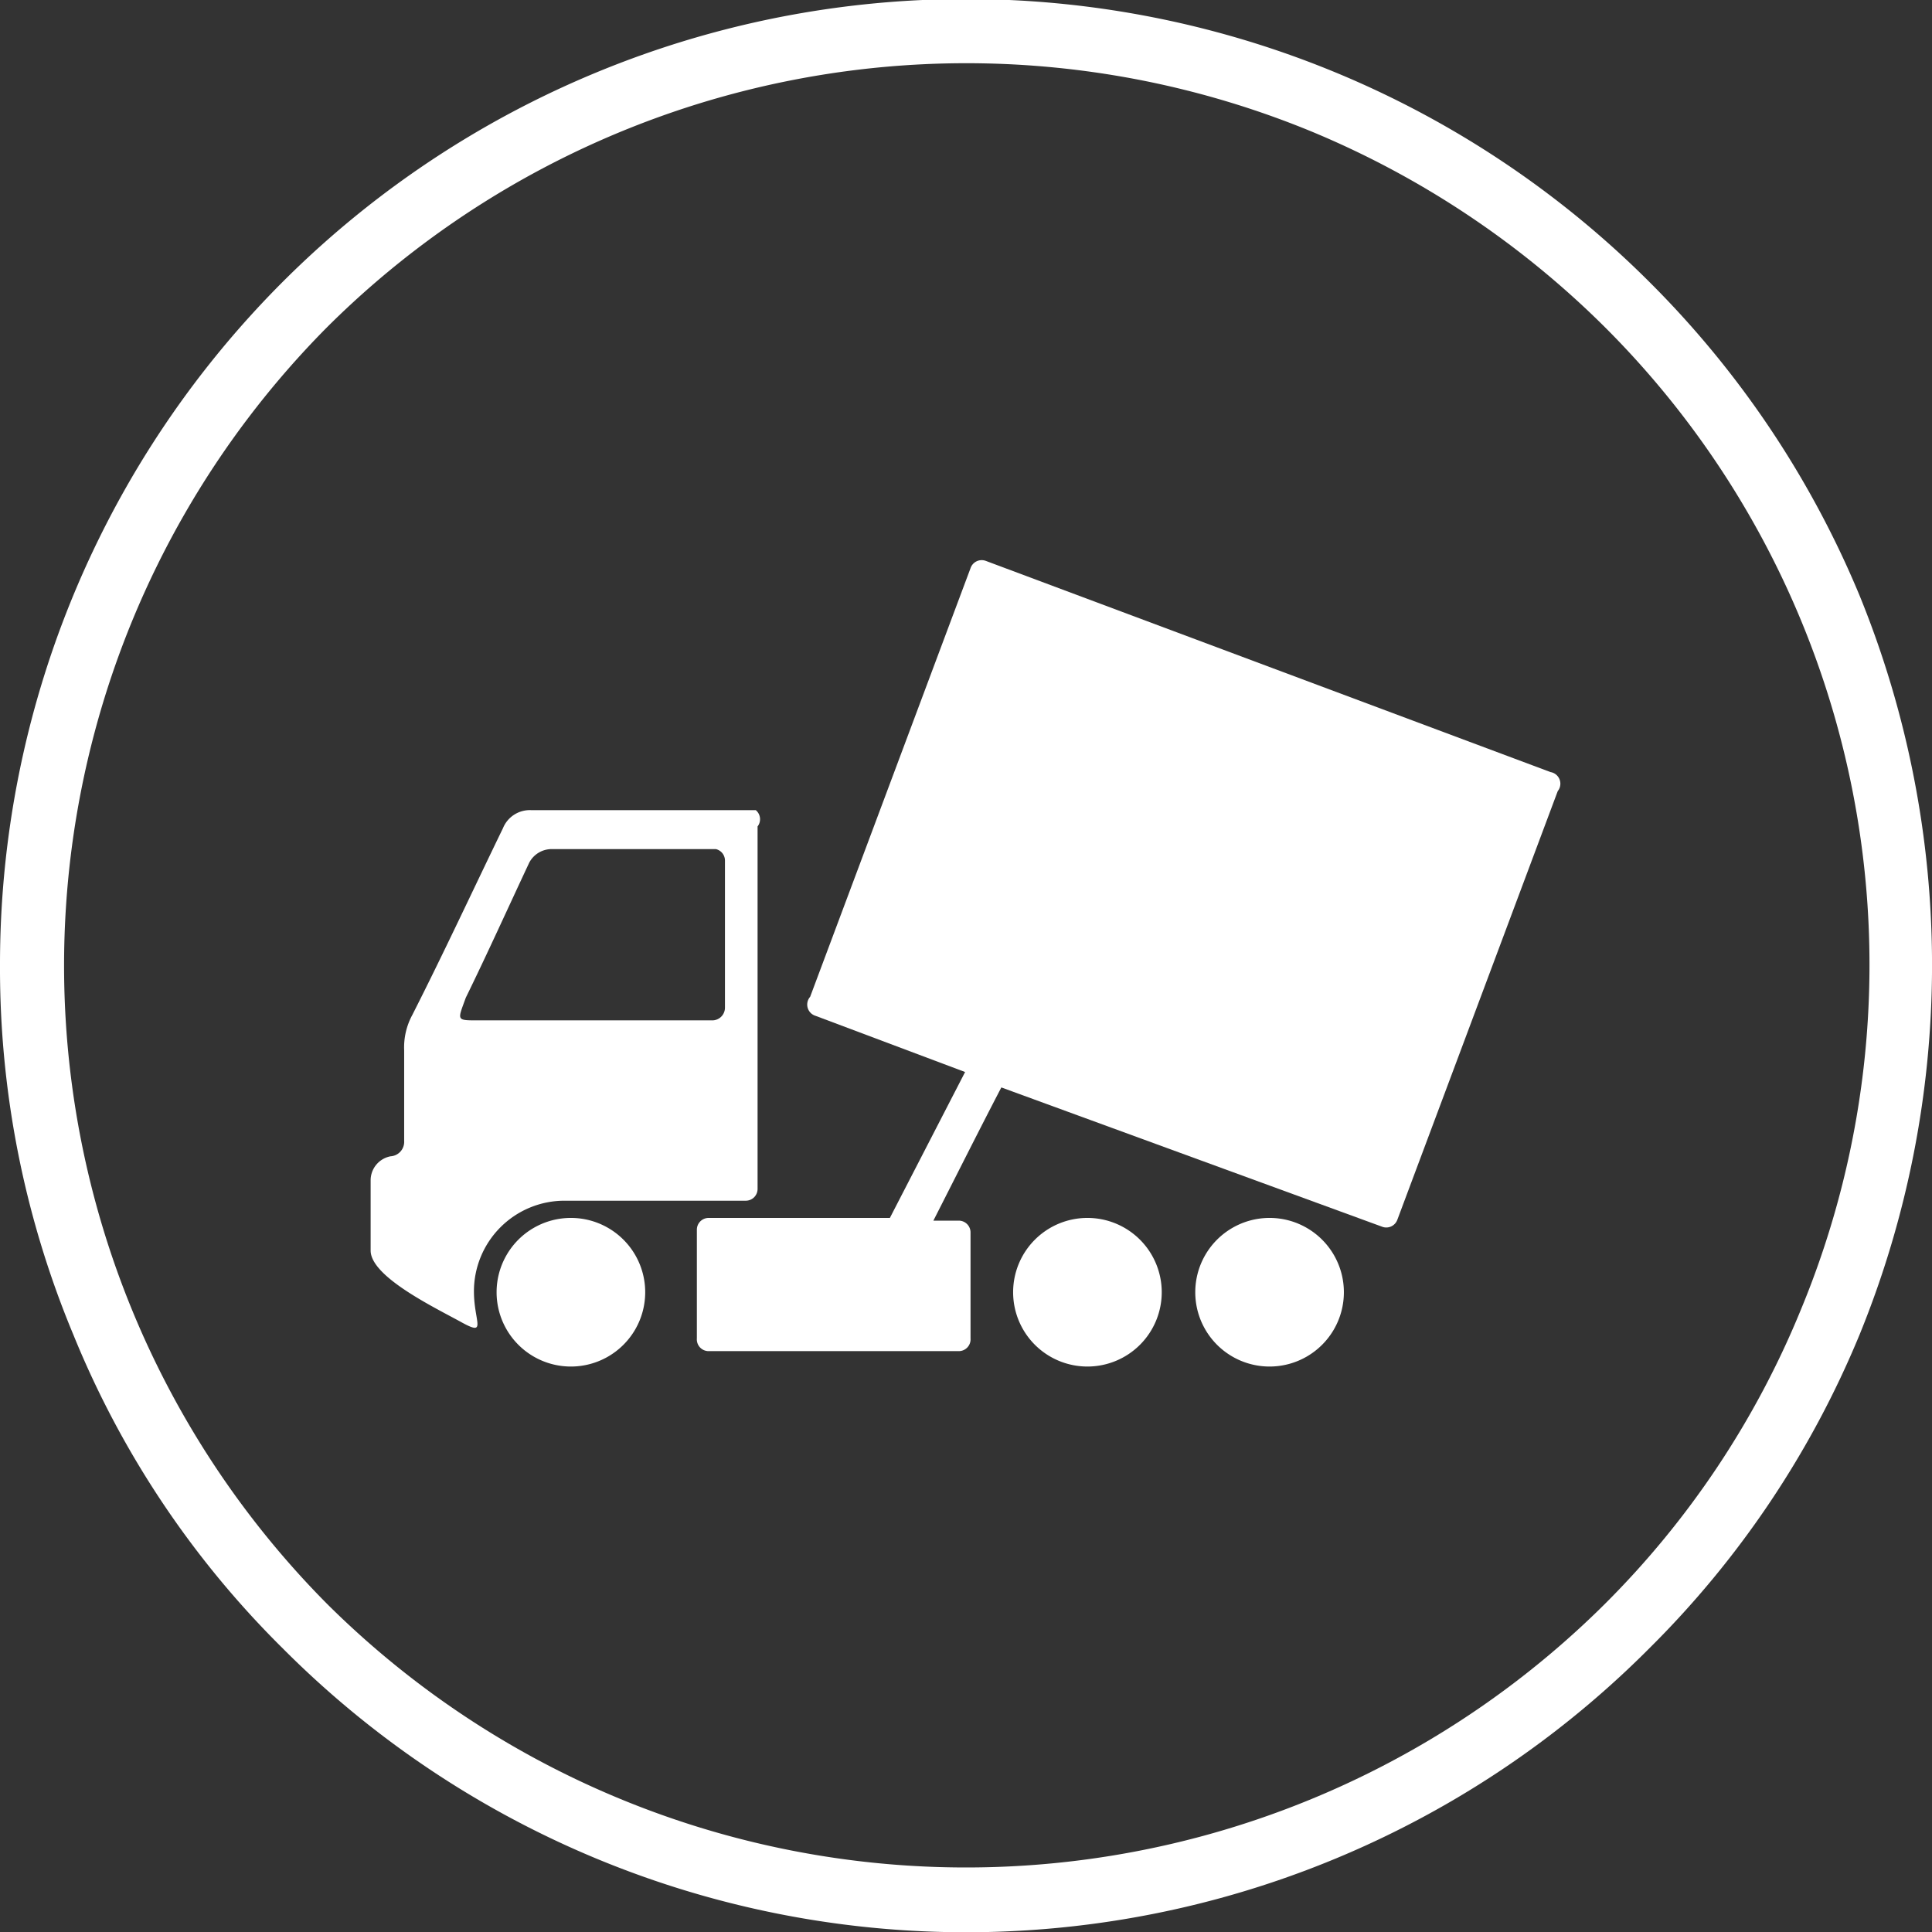 <svg xmlns="http://www.w3.org/2000/svg" viewBox="0 0 21.32 21.32"><rect x="0" y="0" width="21.32" height="21.32" fill="#333333" stroke="none"/><defs><style>.cls-1,.cls-2{fill:#fff;}.cls-1{fill-rule:evenodd;}</style></defs><title>Datový zdroj 1</title><g id="Vrstva_2" data-name="Vrstva 2"><g id="Ńëîé_1" data-name="Ńëîé 1"><path class="cls-1" d="M12,13.44a.82.82,0,1,0,.82.82A.82.82,0,0,0,12,13.44ZM8.34,8.94H5.86a.32.32,0,0,0-.31.2c-.33.68-.65,1.37-1,2.06a.75.75,0,0,0-.09.39v1a.16.16,0,0,1-.15.17.27.27,0,0,0-.22.26v.78c0,.29.71.63,1,.79s.14,0,.14-.34a1,1,0,0,1,1-1h2a.13.13,0,0,0,.13-.13v-4A.13.13,0,0,0,8.34,8.94ZM8,11.12a.14.14,0,0,1-.14.14H5.27c-.24,0-.22,0-.13-.25.24-.49.47-1,.7-1.49a.28.28,0,0,1,.24-.15H7.9A.13.13,0,0,1,8,9.5Zm-1.7,2.32a.82.82,0,1,0,0,1.64.82.82,0,1,0,0-1.64Zm7.71,0a.82.82,0,1,0,0,1.64.82.82,0,1,0,0-1.64Z"/><path class="cls-2" d="M20.52,6.57A10.64,10.64,0,0,0,18.2,3.11,10.67,10.67,0,0,0,6.58.8,10.65,10.65,0,0,0,0,10.65a10.5,10.5,0,0,0,.81,4.08,10.35,10.35,0,0,0,2.31,3.46,10.64,10.64,0,0,0,15.08,0,10.53,10.53,0,0,0,2.32-3.46,10.8,10.8,0,0,0,0-8.16Zm-.65,7.89a9.84,9.84,0,0,1-2.16,3.24,10,10,0,0,1-14.1,0,10,10,0,0,1,0-14.09A10,10,0,0,1,14.47,1.45a10.05,10.05,0,0,1,3.24,2.16,9.94,9.94,0,0,1,2.16,10.85Z"/><path class="cls-2" d="M17.19,8.73l-1.77,4.73a.13.13,0,0,1-.16.08L11.05,12c-.25.48-.48.94-.75,1.47h.28a.13.13,0,0,1,.13.13v1.17a.13.13,0,0,1-.13.14H7.82a.13.13,0,0,1-.13-.14V13.57a.13.13,0,0,1,.13-.13h2l.83-1.61L9,11.21A.13.13,0,0,1,8.94,11l1.77-4.73a.13.13,0,0,1,.17-.08l6.23,2.33A.13.13,0,0,1,17.19,8.73Z"/></g></g></svg>